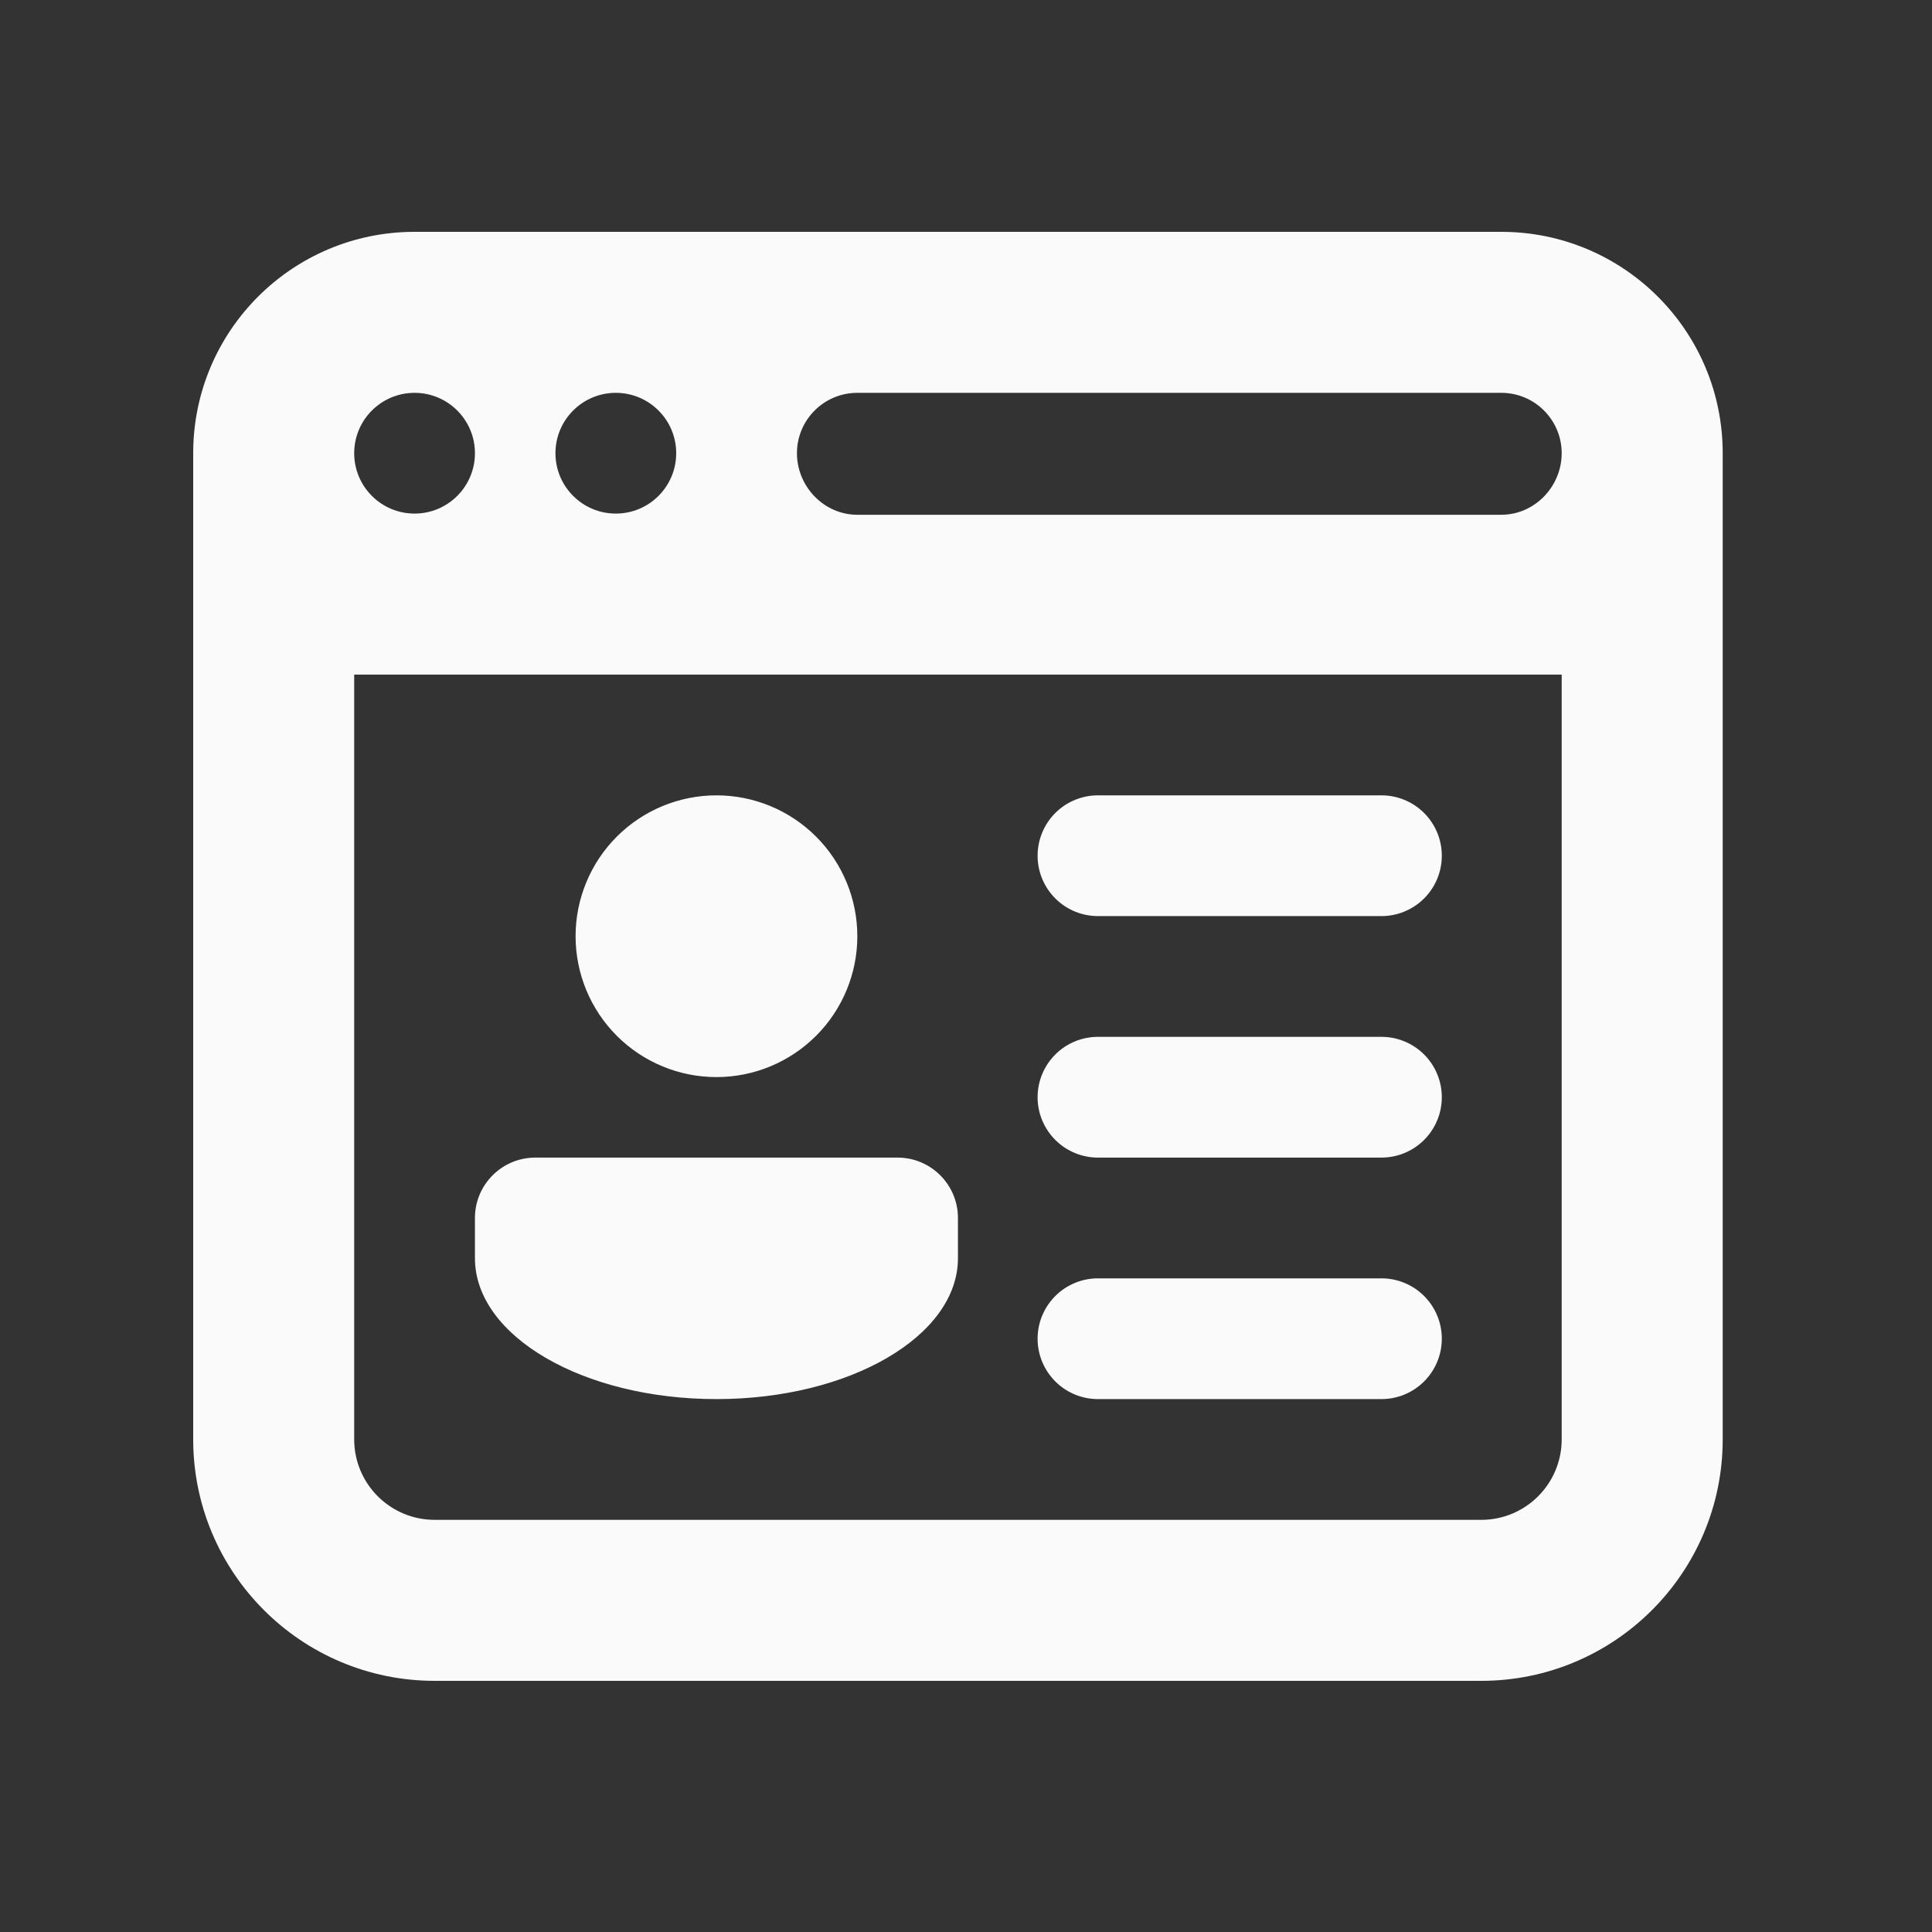 <svg width="100" height="100" viewBox="0 0 100 100" fill="none" xmlns="http://www.w3.org/2000/svg">
<rect x="0" y="0" width="100" height="100" fill="#333333" stroke="none"/>
<path d="M21.458 12C15.129 12 10 17.129 10 23.458V74.5C10 81.404 15.596 87 22.5 87H76.667C83.571 87 89.167 81.404 89.167 74.5V23.458C89.167 17.129 84.037 12 77.708 12H21.458ZM21.458 20.333C23.183 20.333 24.583 21.733 24.583 23.458C24.583 25.183 23.183 26.583 21.458 26.583C19.733 26.583 18.333 25.183 18.333 23.458C18.333 21.733 19.733 20.333 21.458 20.333ZM31.875 20.333C33.6 20.333 35 21.733 35 23.458C35 25.183 33.6 26.583 31.875 26.583C30.15 26.583 28.75 25.183 28.75 23.458C28.75 21.733 30.15 20.333 31.875 20.333ZM44.375 20.333H77.708C79.433 20.333 80.833 21.733 80.833 23.458C80.833 25.183 79.433 26.644 77.708 26.644H44.375C42.65 26.644 41.25 25.185 41.25 23.458C41.25 21.731 42.65 20.333 44.375 20.333ZM18.333 34.917H80.833V74.5C80.833 76.802 78.969 78.667 76.667 78.667H22.5C20.198 78.667 18.333 76.802 18.333 74.5V34.917ZM37.083 41.167C35.15 41.167 33.295 41.935 31.927 43.302C30.56 44.67 29.792 46.525 29.792 48.458C29.792 50.392 30.56 52.247 31.927 53.614C33.295 54.982 35.15 55.75 37.083 55.75C39.017 55.75 40.872 54.982 42.239 53.614C43.607 52.247 44.375 50.392 44.375 48.458C44.375 46.525 43.607 44.67 42.239 43.302C40.872 41.935 39.017 41.167 37.083 41.167ZM56.875 41.167C56.461 41.161 56.05 41.237 55.666 41.392C55.281 41.546 54.931 41.775 54.637 42.066C54.342 42.357 54.108 42.703 53.948 43.086C53.788 43.468 53.706 43.877 53.706 44.292C53.706 44.706 53.788 45.116 53.948 45.498C54.108 45.88 54.342 46.226 54.637 46.517C54.931 46.808 55.281 47.037 55.666 47.192C56.05 47.346 56.461 47.422 56.875 47.417H71.458C71.872 47.422 72.284 47.346 72.668 47.192C73.052 47.037 73.402 46.808 73.697 46.517C73.992 46.226 74.226 45.88 74.386 45.498C74.546 45.116 74.628 44.706 74.628 44.292C74.628 43.877 74.546 43.468 74.386 43.086C74.226 42.703 73.992 42.357 73.697 42.066C73.402 41.775 73.052 41.546 72.668 41.392C72.284 41.237 71.872 41.161 71.458 41.167H56.875ZM56.875 53.667C56.461 53.661 56.05 53.737 55.666 53.892C55.281 54.046 54.931 54.275 54.637 54.566C54.342 54.857 54.108 55.203 53.948 55.586C53.788 55.968 53.706 56.377 53.706 56.792C53.706 57.206 53.788 57.616 53.948 57.998C54.108 58.38 54.342 58.726 54.637 59.017C54.931 59.308 55.281 59.537 55.666 59.692C56.05 59.846 56.461 59.922 56.875 59.917H71.458C71.872 59.922 72.284 59.846 72.668 59.692C73.052 59.537 73.402 59.308 73.697 59.017C73.992 58.726 74.226 58.38 74.386 57.998C74.546 57.616 74.628 57.206 74.628 56.792C74.628 56.377 74.546 55.968 74.386 55.586C74.226 55.203 73.992 54.857 73.697 54.566C73.402 54.275 73.052 54.046 72.668 53.892C72.284 53.737 71.872 53.661 71.458 53.667H56.875ZM27.708 59.917C25.983 59.917 24.583 61.317 24.583 63.042V65.125C24.583 69.152 30.179 72.417 37.083 72.417C43.987 72.417 49.583 69.152 49.583 65.125V63.042C49.583 61.317 48.183 59.917 46.458 59.917H27.708ZM56.875 66.167C56.461 66.161 56.05 66.237 55.666 66.392C55.281 66.546 54.931 66.775 54.637 67.066C54.342 67.357 54.108 67.703 53.948 68.085C53.788 68.468 53.706 68.877 53.706 69.292C53.706 69.706 53.788 70.116 53.948 70.498C54.108 70.88 54.342 71.226 54.637 71.517C54.931 71.808 55.281 72.037 55.666 72.192C56.05 72.346 56.461 72.422 56.875 72.417H71.458C71.872 72.422 72.284 72.346 72.668 72.192C73.052 72.037 73.402 71.808 73.697 71.517C73.992 71.226 74.226 70.88 74.386 70.498C74.546 70.116 74.628 69.706 74.628 69.292C74.628 68.877 74.546 68.468 74.386 68.085C74.226 67.703 73.992 67.357 73.697 67.066C73.402 66.775 73.052 66.546 72.668 66.392C72.284 66.237 71.872 66.161 71.458 66.167H56.875Z" fill="#FAFAFA"/>
</svg>
